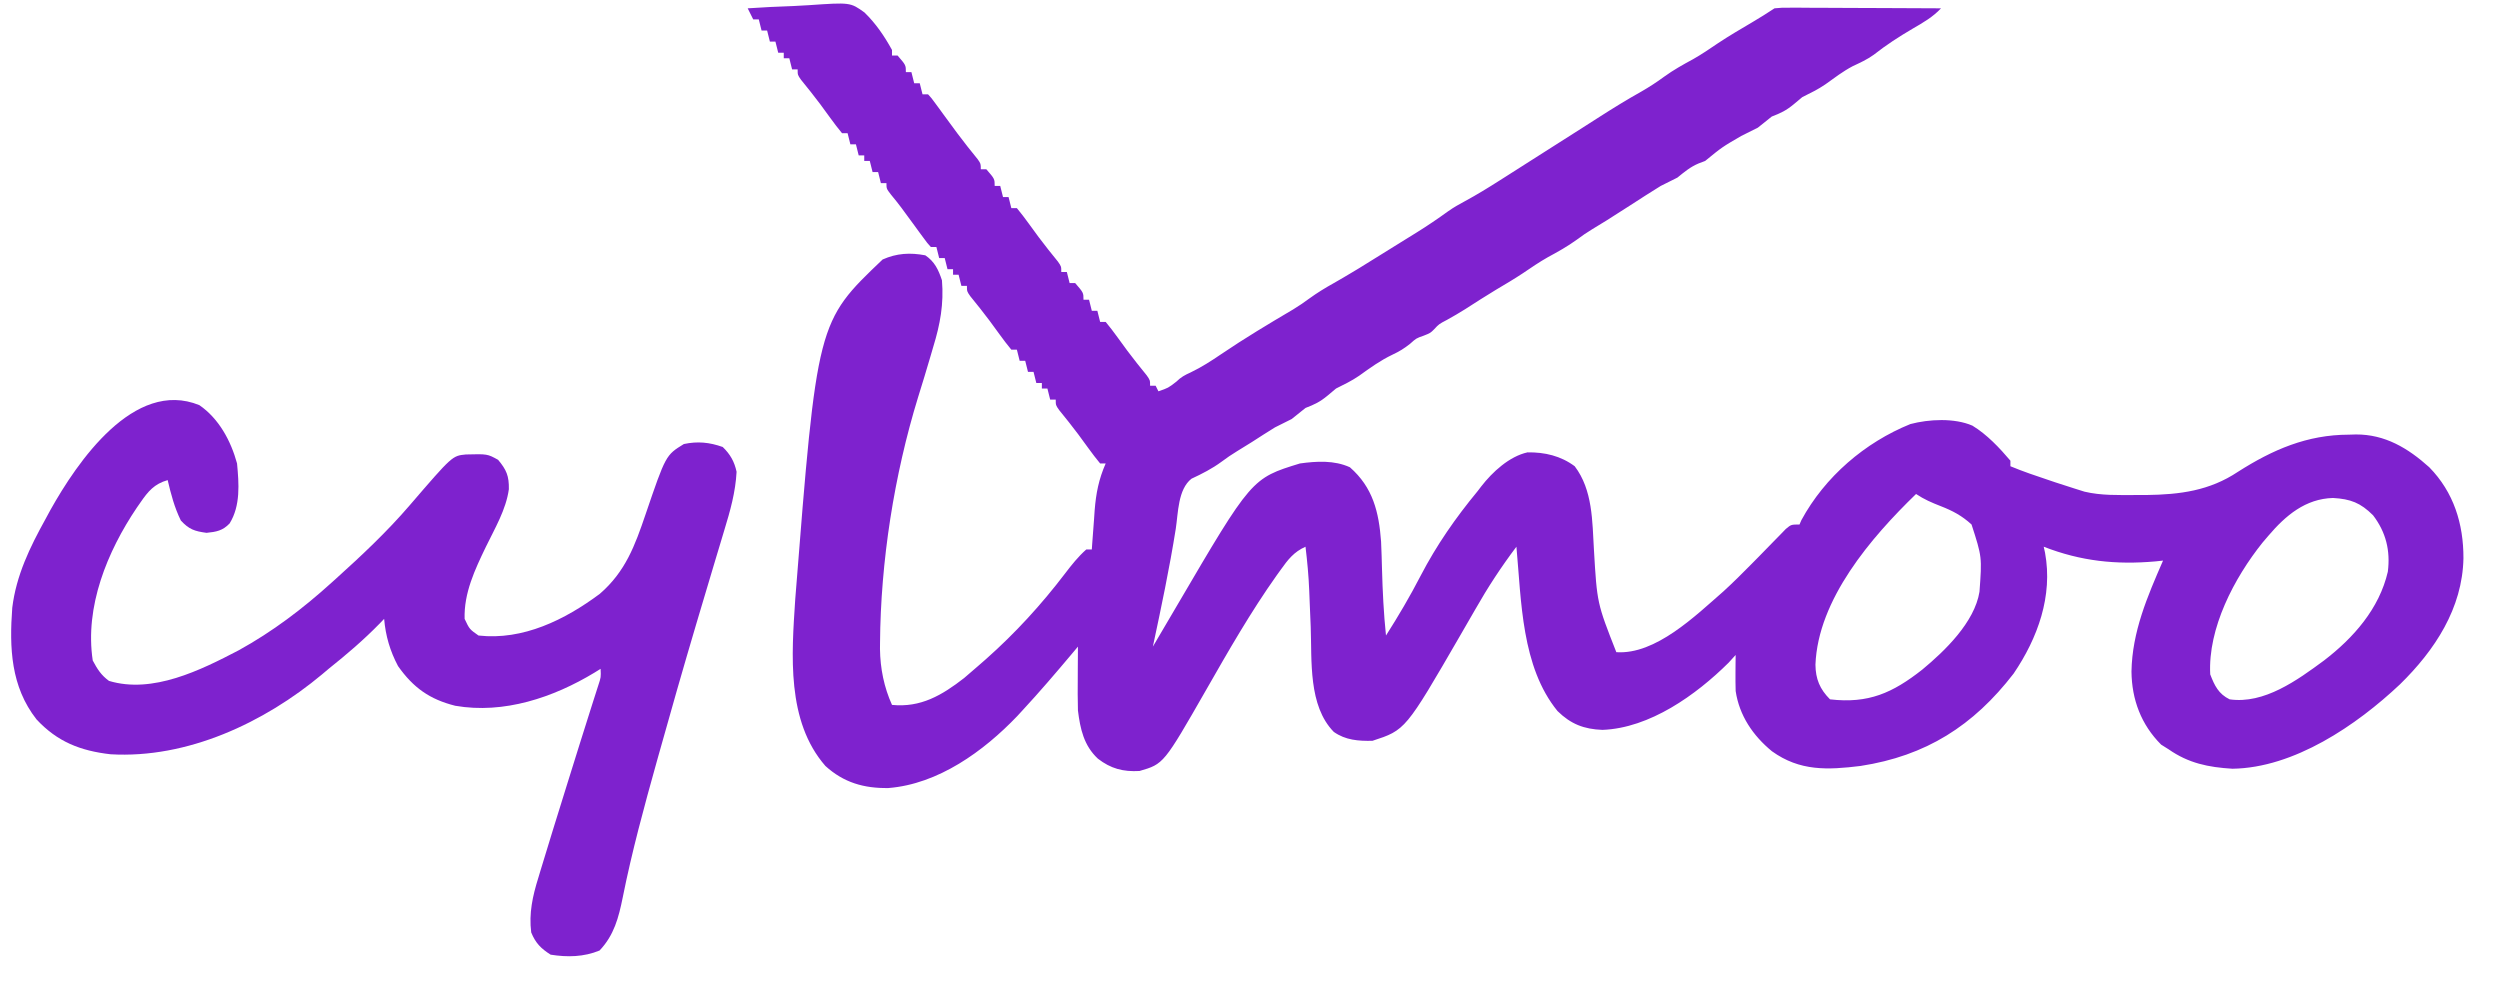 <?xml version="1.0" encoding="UTF-8"?>
<svg
  version="1.1"
  xmlns="http://www.w3.org/2000/svg"
  viewBox="90 360 900 360"
  width="1081"
  height="432"
>
  <path
    d="M0 0 C5.476 -0.374 10.945 -0.644 16.431 -0.824 C18.29 -0.899 20.149 -1.001 22.005 -1.132 C36.988 -2.16 36.988 -2.16 42.076 1.488 C46.182 5.483 49.247 9.998 52 15 C52 15.66 52 16.32 52 17 C52.66 17 53.32 17 54 17 C57 20.462 57 20.462 57 23 C57.66 23 58.32 23 59 23 C59.495 24.98 59.495 24.98 60 27 C60.66 27 61.32 27 62 27 C62.495 28.98 62.495 28.98 63 31 C63.66 31 64.32 31 65 31 C66.218 32.326 66.218 32.326 67.574 34.184 C68.074 34.86 68.574 35.537 69.089 36.234 C69.616 36.961 70.144 37.688 70.688 38.438 C71.769 39.908 72.851 41.378 73.934 42.848 C74.72 43.919 74.72 43.919 75.523 45.012 C77.897 48.207 80.384 51.308 82.891 54.398 C84 56 84 56 84 58 C84.66 58 85.32 58 86 58 C89 61.462 89 61.462 89 64 C89.66 64 90.32 64 91 64 C91.33 65.32 91.66 66.64 92 68 C92.66 68 93.32 68 94 68 C94.33 69.32 94.66 70.64 95 72 C95.66 72 96.32 72 97 72 C98.462 73.76 99.844 75.586 101.188 77.438 C101.991 78.538 102.796 79.639 103.602 80.738 C104.003 81.288 104.404 81.838 104.817 82.405 C107.055 85.422 109.425 88.336 111.785 91.258 C113 93 113 93 113 95 C113.66 95 114.32 95 115 95 C115.33 96.32 115.66 97.64 116 99 C116.66 99 117.32 99 118 99 C121 102.462 121 102.462 121 105 C121.66 105 122.32 105 123 105 C123.33 106.32 123.66 107.64 124 109 C124.66 109 125.32 109 126 109 C126.33 110.32 126.66 111.64 127 113 C127.66 113 128.32 113 129 113 C130.462 114.76 131.844 116.586 133.188 118.438 C133.991 119.538 134.796 120.639 135.602 121.738 C136.203 122.563 136.203 122.563 136.817 123.405 C139.055 126.422 141.425 129.336 143.785 132.258 C145 134 145 134 145 136 C145.66 136 146.32 136 147 136 C147.33 136.66 147.66 137.32 148 138 C151.533 136.789 151.533 136.789 154.441 134.539 C156.104 132.897 157.505 132.143 159.625 131.188 C163.526 129.312 167.015 127.073 170.586 124.637 C179.034 118.909 187.788 113.661 196.578 108.48 C198.593 107.249 200.482 105.97 202.375 104.562 C205.171 102.542 208.037 100.772 211.055 99.094 C213.374 97.79 215.655 96.43 217.938 95.062 C218.71 94.6 219.482 94.137 220.277 93.66 C223.163 91.901 226.029 90.112 228.892 88.318 C230.936 87.04 232.985 85.769 235.035 84.5 C236.032 83.881 236.032 83.881 237.049 83.25 C238.394 82.415 239.74 81.582 241.088 80.75 C244.981 78.329 248.732 75.783 252.444 73.094 C254.368 71.741 256.359 70.6 258.438 69.5 C262.74 67.164 266.875 64.635 271 62 C271.844 61.464 272.689 60.928 273.559 60.375 C276.374 58.586 279.187 56.793 282 55 C283.833 53.833 285.667 52.666 287.5 51.5 C288.408 50.922 289.315 50.345 290.25 49.75 C298.5 44.5 298.5 44.5 301.234 42.762 C303.122 41.559 305.007 40.353 306.891 39.145 C311.862 35.959 316.849 32.885 322 30 C324.877 28.346 327.581 26.59 330.25 24.625 C333.581 22.209 337.069 20.269 340.684 18.312 C343.793 16.551 346.714 14.554 349.668 12.547 C353.687 9.881 357.849 7.454 362 5 C364.715 3.386 367.371 1.753 370 0 C372.639 -0.241 372.639 -0.241 375.848 -0.227 C377.65 -0.227 377.65 -0.227 379.488 -0.227 C380.785 -0.216 382.082 -0.206 383.418 -0.195 C384.759 -0.192 386.1 -0.189 387.441 -0.187 C390.967 -0.179 394.493 -0.159 398.02 -0.137 C401.619 -0.117 405.219 -0.108 408.818 -0.098 C415.879 -0.076 422.939 -0.042 430 0 C427.017 3.162 423.548 5.155 419.812 7.312 C414.879 10.206 410.246 13.201 405.746 16.742 C403.357 18.463 400.799 19.622 398.141 20.867 C394.644 22.718 391.526 25.094 388.32 27.402 C385.669 29.228 382.875 30.562 380 32 C378.484 33.268 378.484 33.268 376.938 34.562 C374.199 36.835 372.251 37.749 369 39 C367.329 40.328 365.663 41.662 364 43 C362 44 360 45 358 46 C351.118 49.997 351.118 49.997 345 55 C343.855 55.433 343.855 55.433 342.688 55.875 C339.627 57.156 337.578 58.925 335 61 C333 62 331 63 329 64 C325.294 66.271 321.651 68.64 318 71 C316.043 72.252 314.085 73.502 312.125 74.75 C311.261 75.302 310.398 75.853 309.508 76.422 C307.813 77.488 306.104 78.532 304.383 79.555 C302.412 80.75 300.589 81.991 298.75 83.375 C295.419 85.791 291.931 87.731 288.316 89.688 C285.199 91.454 282.271 93.456 279.309 95.469 C276.143 97.569 272.881 99.49 269.613 101.426 C265.878 103.676 262.22 106.042 258.551 108.398 C256.396 109.751 254.227 111.022 252 112.25 C249.078 113.784 249.078 113.784 247.375 115.625 C246 117 246 117 243.625 117.938 C240.907 118.889 240.907 118.889 238.688 120.875 C236.479 122.621 234.807 123.645 232.312 124.812 C227.966 126.883 224.219 129.595 220.32 132.402 C217.669 134.228 214.875 135.562 212 137 C210.989 137.846 209.979 138.691 208.938 139.562 C206.199 141.835 204.251 142.749 201 144 C199.329 145.328 197.663 146.662 196 148 C194 149 192 150 190 151 C187.204 152.725 184.442 154.497 181.684 156.281 C179.928 157.406 178.155 158.503 176.363 159.57 C174.398 160.759 172.582 161.996 170.75 163.375 C167.344 165.883 163.746 167.711 159.918 169.496 C155.025 173.332 155.14 181.766 154.25 187.562 C151.98 201.811 149.013 215.893 146 230 C146.443 229.245 146.886 228.49 147.342 227.712 C149.024 224.847 150.709 221.985 152.396 219.124 C153.119 217.897 153.84 216.669 154.561 215.441 C181.592 169.343 181.592 169.343 199 164 C204.986 163.176 211.377 162.793 217 165.375 C225.295 172.633 227.446 181.496 228.232 192.147 C228.381 195.431 228.483 198.713 228.562 202 C228.784 210.038 229.165 218 230 226 C234.494 218.958 238.665 211.858 242.5 204.438 C248.237 193.41 255.086 183.58 263 174 C263.44 173.425 263.879 172.85 264.332 172.258 C268.34 167.084 274.452 161.437 281 160 C287.212 159.916 292.966 161.256 298 165 C304.522 173.582 304.329 184.82 304.938 195.188 C306.061 214.346 306.061 214.346 313 232 C327.167 232.968 341.494 218.897 351.625 210.062 C355.109 206.885 358.428 203.57 361.738 200.211 C362.591 199.347 363.445 198.483 364.324 197.594 C366.053 195.836 367.775 194.071 369.489 192.299 C370.285 191.488 371.082 190.676 371.902 189.84 C372.619 189.101 373.336 188.362 374.074 187.601 C376 186 376 186 379 186 C379.34 185.217 379.34 185.217 379.688 184.418 C388.181 168.77 402.562 156.443 418.961 149.801 C425.665 148.034 434.802 147.552 441.312 150.375 C446.565 153.575 451.041 158.343 455 163 C455 163.66 455 164.32 455 165 C459.532 166.889 464.158 168.447 468.812 170 C469.581 170.26 470.35 170.521 471.143 170.789 C473.421 171.551 475.708 172.281 478 173 C479.219 173.384 480.439 173.768 481.695 174.164 C487.708 175.597 493.918 175.383 500.062 175.375 C501.355 175.373 502.647 175.372 503.979 175.37 C516.077 175.215 526.738 173.841 537 167 C549.539 159.002 561.941 153.648 576.938 153.625 C577.78 153.601 578.622 153.576 579.49 153.551 C589.977 153.502 598.271 158.472 605.938 165.375 C614.756 174.38 618.279 185.768 618.244 198.136 C617.911 216.19 607.905 231.337 595.394 243.571 C579.72 258.359 557.195 273.698 535 274 C526.279 273.465 519.209 272.028 512 267 C511.113 266.443 510.226 265.886 509.312 265.312 C502.112 258.112 498.736 249.1 498.625 239 C498.865 224.647 504.352 211.962 510 199 C508.654 199.143 508.654 199.143 507.281 199.289 C493.107 200.548 480.388 199.223 467 194 C467.16 194.722 467.32 195.444 467.484 196.188 C470.34 211.763 464.853 226.916 456.152 239.719 C441.659 258.527 424.549 269.383 401 273 C389.154 274.461 379.128 274.936 369.07 267.699 C362.239 262.093 357.313 254.84 356 246 C355.933 243.73 355.915 241.458 355.938 239.188 C355.947 238.026 355.956 236.865 355.965 235.668 C355.982 234.347 355.982 234.347 356 233 C355.154 233.928 354.309 234.856 353.438 235.812 C341.74 247.416 325.025 259.375 308 260 C301.354 259.762 296.572 257.902 291.812 253.219 C278.773 237.257 278.795 213.486 277 194 C271.52 201.256 266.677 208.66 262.188 216.562 C260.97 218.673 259.751 220.782 258.531 222.891 C257.936 223.923 257.34 224.954 256.727 226.018 C237.02 260.059 237.02 260.059 225.125 263.938 C220.073 264.039 215.433 263.717 211.195 260.727 C201.956 251.303 203.327 235.07 202.875 222.812 C202.766 220.132 202.654 217.452 202.538 214.773 C202.468 213.119 202.402 211.465 202.341 209.811 C202.13 204.501 201.636 199.276 201 194 C196.799 195.878 194.686 198.636 192.062 202.312 C191.349 203.303 191.349 203.303 190.62 204.313 C181.279 217.481 173.253 231.497 165.25 245.5 C149.906 272.294 149.906 272.294 141.188 274.812 C135.289 275.159 130.817 273.959 126.188 270.375 C121.133 265.654 119.829 259.675 119 253 C118.883 249.041 118.906 245.086 118.938 241.125 C118.942 240.055 118.947 238.985 118.951 237.883 C118.963 235.255 118.979 232.628 119 230 C118.31 230.822 117.621 231.645 116.91 232.492 C111.065 239.444 105.177 246.339 99 253 C98.38 253.674 97.76 254.348 97.121 255.043 C84.998 267.723 68.68 279.527 50.711 280.957 C41.892 281.097 34.585 278.994 28 273 C13.903 256.826 15.833 232.951 17.137 212.886 C25.014 112.987 25.014 112.987 48.625 90.5 C53.714 88.238 58.532 87.966 64 89 C67.366 91.265 68.727 94.18 70 98 C70.707 106.509 69.362 113.839 66.875 121.938 C66.557 123.028 66.24 124.119 65.912 125.242 C64.462 130.209 62.955 135.156 61.41 140.094 C52.77 168.188 47.893 199.329 47.688 228.688 C47.679 229.773 47.679 229.773 47.67 230.881 C47.767 237.851 49.123 244.63 52 251 C62.333 252.033 69.986 247.551 78 241.312 C79.682 239.893 81.348 238.455 83 237 C83.946 236.175 84.892 235.35 85.867 234.5 C96.416 225.15 105.807 214.876 114.348 203.669 C116.719 200.563 119.063 197.589 122 195 C122.66 195 123.32 195 124 195 C124.045 194.345 124.09 193.69 124.136 193.016 C124.349 190.009 124.581 187.005 124.812 184 C124.918 182.455 124.918 182.455 125.025 180.879 C125.517 174.709 126.51 169.675 129 164 C128.34 164 127.68 164 127 164 C125.538 162.24 124.156 160.414 122.812 158.562 C122.009 157.462 121.204 156.361 120.398 155.262 C119.997 154.712 119.596 154.162 119.183 153.595 C116.945 150.578 114.575 147.664 112.215 144.742 C111 143 111 143 111 141 C110.34 141 109.68 141 109 141 C108.67 139.68 108.34 138.36 108 137 C107.34 137 106.68 137 106 137 C106 136.34 106 135.68 106 135 C105.34 135 104.68 135 104 135 C103.67 133.68 103.34 132.36 103 131 C102.34 131 101.68 131 101 131 C100.67 129.68 100.34 128.36 100 127 C99.34 127 98.68 127 98 127 C97.67 125.68 97.34 124.36 97 123 C96.34 123 95.68 123 95 123 C93.538 121.24 92.156 119.414 90.812 117.562 C90.009 116.462 89.204 115.361 88.398 114.262 C87.997 113.712 87.596 113.162 87.183 112.595 C84.945 109.578 82.575 106.664 80.215 103.742 C79 102 79 102 79 100 C78.34 100 77.68 100 77 100 C76.67 98.68 76.34 97.36 76 96 C75.34 96 74.68 96 74 96 C74 95.34 74 94.68 74 94 C73.34 94 72.68 94 72 94 C71.67 92.68 71.34 91.36 71 90 C70.34 90 69.68 90 69 90 C68.67 88.68 68.34 87.36 68 86 C67.34 86 66.68 86 66 86 C64.735 84.611 64.735 84.611 63.32 82.676 C62.803 81.976 62.286 81.277 61.754 80.557 C61.216 79.816 60.679 79.076 60.125 78.312 C59.066 76.871 58.006 75.429 56.945 73.988 C56.443 73.301 55.94 72.613 55.423 71.905 C54.201 70.269 52.915 68.682 51.617 67.105 C50 65 50 65 50 63 C49.34 63 48.68 63 48 63 C47.505 61.02 47.505 61.02 47 59 C46.34 59 45.68 59 45 59 C44.505 57.02 44.505 57.02 44 55 C43.34 55 42.68 55 42 55 C42 54.34 42 53.68 42 53 C41.34 53 40.68 53 40 53 C39.505 51.02 39.505 51.02 39 49 C38.34 49 37.68 49 37 49 C36.505 47.02 36.505 47.02 36 45 C35.34 45 34.68 45 34 45 C32.538 43.24 31.156 41.414 29.812 39.562 C29.009 38.462 28.204 37.361 27.398 36.262 C26.997 35.712 26.596 35.162 26.183 34.595 C23.945 31.578 21.575 28.664 19.215 25.742 C18 24 18 24 18 22 C17.34 22 16.68 22 16 22 C15.67 20.68 15.34 19.36 15 18 C14.34 18 13.68 18 13 18 C13 17.34 13 16.68 13 16 C12.34 16 11.68 16 11 16 C10.67 14.68 10.34 13.36 10 12 C9.34 12 8.68 12 8 12 C7.67 10.68 7.34 9.36 7 8 C6.34 8 5.68 8 5 8 C4.67 6.68 4.34 5.36 4 4 C3.34 4 2.68 4 2 4 C1.34 2.68 0.68 1.36 0 0 Z M421 175 C404.794 190.7 385.654 212.968 384.75 236.5 C384.802 241.654 386.326 245.326 390 249 C403.86 250.602 412.559 246.691 423.25 238.277 C431.417 231.514 442.085 221.22 443.859 210.223 C444.772 197.702 444.772 197.702 441 186 C437.556 182.839 434.214 181.061 429.875 179.375 C426.602 178.094 423.934 176.956 421 175 Z M548 190 C546.937 191.245 546.937 191.245 545.852 192.516 C535.667 205.237 526.133 223.336 527 240 C528.561 244.059 530.014 247.061 534 249 C546.445 250.778 558.393 242.093 568 235 C578.643 226.849 587.909 216.343 591 203 C591.96 195.433 590.328 188.765 585.688 182.688 C581.167 178.167 577.571 176.802 571.25 176.438 C561.334 176.708 554.21 182.723 548 190 Z "
    fill="#7e22ce"
    transform="translate(359,363)"
  />
  <path
    d="M0 0 C7.064 4.86 11.359 12.882 13.578 21.012 C14.258 28.274 14.88 36.194 10.906 42.617 C8.396 45.253 6.111 45.652 2.578 46.012 C-1.718 45.429 -3.719 44.773 -6.672 41.574 C-8.979 36.877 -10.229 32.092 -11.422 27.012 C-16.256 28.377 -18.483 31.084 -21.234 35.074 C-21.664 35.691 -22.093 36.307 -22.536 36.942 C-33.192 52.739 -41.345 72.623 -38.422 92.012 C-36.772 95.101 -35.406 97.293 -32.57 99.363 C-16.847 104.109 0.484 95.483 14.144 88.351 C26.317 81.656 37.304 73.317 47.578 64.012 C48.123 63.522 48.668 63.032 49.229 62.527 C58.517 54.152 67.642 45.586 75.793 36.086 C91.142 18.251 91.142 18.251 96.004 17.773 C103.783 17.573 103.783 17.573 107.641 19.699 C110.671 23.317 111.605 25.532 111.52 30.297 C110.507 37.663 106.445 44.448 103.228 51.08 C99.279 59.272 95.293 67.704 95.578 77.012 C97.332 80.728 97.332 80.728 100.578 83.012 C116.617 84.824 131.744 77.335 144.301 67.984 C153.517 60.001 156.958 50.607 160.767 39.391 C168.056 18.021 168.056 18.021 174.578 14.012 C179.544 12.954 183.817 13.388 188.578 15.074 C191.308 17.719 192.781 20.335 193.578 24.012 C193.18 31.396 191.295 38.044 189.141 45.09 C188.612 46.854 188.612 46.854 188.074 48.653 C187.312 51.195 186.548 53.736 185.78 56.276 C183.714 63.116 181.684 69.966 179.652 76.816 C179.338 77.875 179.338 77.875 179.017 78.955 C174.338 94.727 169.817 110.542 165.391 126.387 C165.211 127.03 165.031 127.674 164.845 128.337 C160.3 144.59 155.862 160.838 152.552 177.394 C151.078 184.652 149.445 190.994 144.203 196.512 C138.533 198.858 132.619 198.973 126.578 198.012 C123.063 195.782 121.144 193.836 119.578 190.012 C118.698 183.109 120.092 176.864 122.137 170.312 C122.405 169.414 122.674 168.515 122.951 167.59 C123.812 164.726 124.693 161.868 125.578 159.012 C126.154 157.127 126.73 155.242 127.305 153.357 C129.061 147.631 130.849 141.915 132.641 136.199 C133.246 134.262 133.85 132.326 134.455 130.389 C135.049 128.486 135.644 126.583 136.238 124.68 C136.524 123.765 136.809 122.85 137.104 121.908 C138.432 117.658 139.767 113.411 141.125 109.17 C141.36 108.43 141.596 107.689 141.839 106.926 C142.465 104.958 143.097 102.991 143.728 101.025 C144.714 98.052 144.714 98.052 144.578 95.012 C143.839 95.471 143.101 95.93 142.34 96.402 C127.562 105.34 109.721 111.37 92.203 108.324 C82.998 106.008 77.094 101.84 71.578 94.012 C68.689 88.549 67.112 83.15 66.578 77.012 C65.795 77.83 65.795 77.83 64.996 78.664 C59.202 84.601 53.059 89.845 46.578 95.012 C45.41 95.998 45.41 95.998 44.219 97.004 C23.364 114.43 -4.344 127.427 -32.012 125.801 C-42.873 124.551 -51.138 121.327 -58.668 113.25 C-67.962 101.39 -68.488 87.426 -67.422 73.012 C-65.989 61.312 -61.072 51.211 -55.422 41.012 C-54.842 39.939 -54.262 38.867 -53.664 37.762 C-44.114 20.704 -23.596 -9.629 0 0 Z "
    fill="#7e22ce"
    transform="translate(161.422,505.988)"
  />
</svg>
